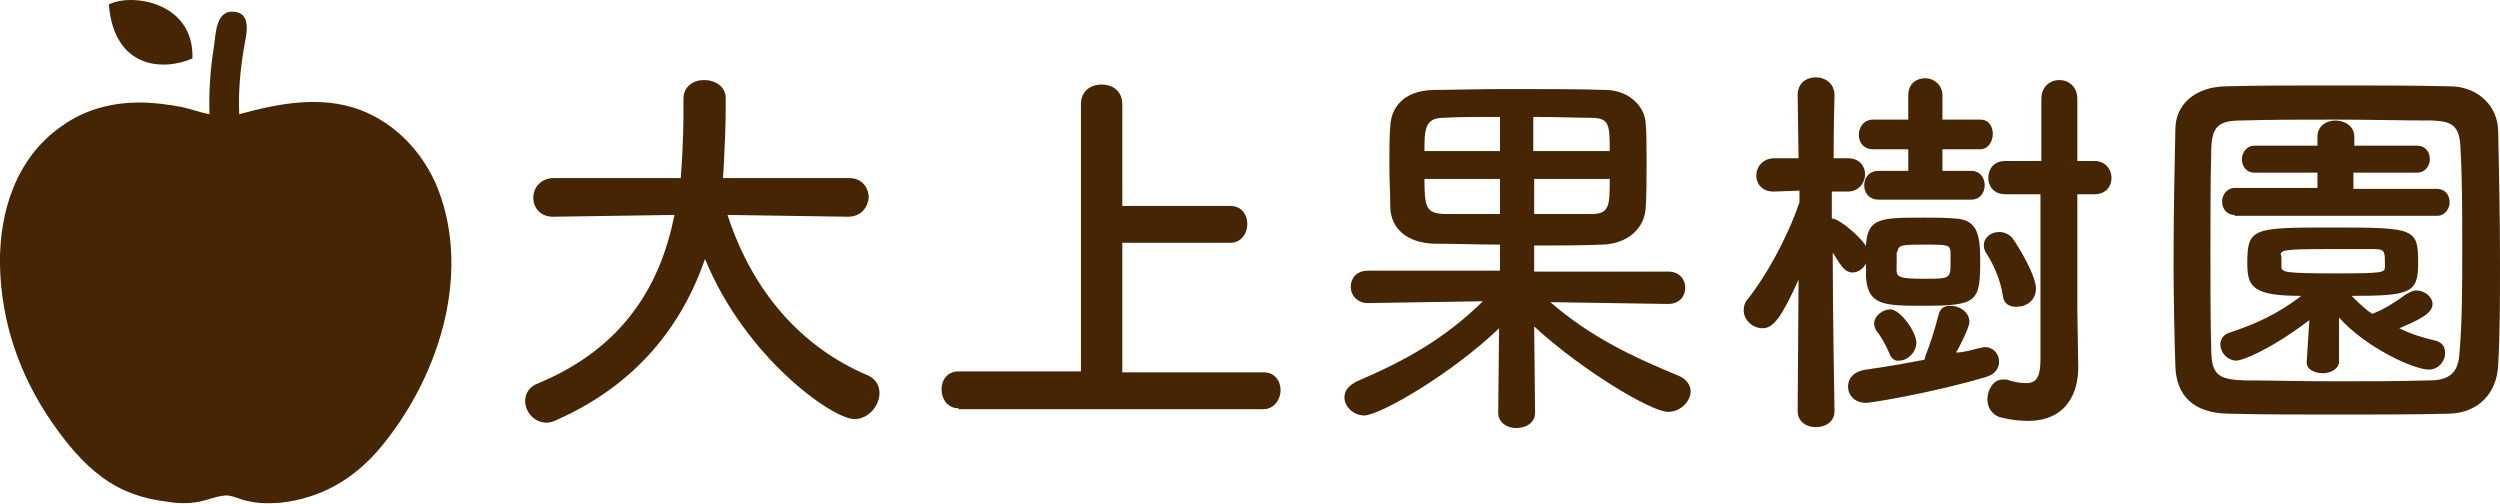<?xml version="1.0" encoding="utf-8"?>
<!-- Generator: Adobe Illustrator 25.0.1, SVG Export Plug-In . SVG Version: 6.00 Build 0)  -->
<svg version="1.1" id="レイヤー_1" xmlns="http://www.w3.org/2000/svg" xmlns:xlink="http://www.w3.org/1999/xlink" x="0px"
	 y="0px" viewBox="0 0 278 56" style="enable-background:new 0 0 278 56;" xml:space="preserve">
<style type="text/css">
	.st0{fill:#452503;}
</style>
<g>
	<g>
		<path class="st0" d="M48.7,21c-1.6-4-4.7-7.3-8.7-8.8c-4.4-1.6-9-0.7-13.4,0.5c-0.1-2.4,0.1-4.8,0.5-7.2c0.2-1.4,1.1-4.1-1.2-4.2
			c-1.9-0.1-1.9,2.5-2.1,3.8c-0.4,2.5-0.6,5.1-0.5,7.6c-1.1-0.2-2.1-0.6-3.1-0.8c-1.6-0.3-3.1-0.5-4.7-0.5c-3.1,0-6.1,0.8-8.6,2.6
			C1.8,17.5-0.1,23.6,0,29.4C0.1,35.8,2.2,41.8,5.8,47c1.6,2.3,3.4,4.5,5.6,6.1c2.2,1.6,4.6,2.4,7.3,2.7c1.1,0.2,2.3,0.2,3.4,0
			c1-0.2,1.9-0.6,2.9-0.7c0.7-0.1,1.8,0.5,2.5,0.6c1.2,0.3,2.4,0.3,3.7,0.2c4.5-0.5,8.1-2.6,11-6C48.6,42.3,52.5,30.8,48.7,21z"/>
		<path class="st0" d="M21.4,6.5c0.2-6.3-6.8-7.3-9.3-6C12.7,7.7,18.2,7.9,21.4,6.5z"/>
	</g>
	<g>
		<path class="st0" d="M94.3,24.1l-13.4-0.2c2.9,8.9,8.5,14.8,15.5,17.8c1,0.4,1.4,1.2,1.4,2c0,1.4-1.2,2.9-2.8,2.9
			c-2.4,0-12.1-6.8-16.6-17.8c-2.6,7.5-7.7,14-16.5,17.9c-0.4,0.2-0.8,0.3-1.1,0.3c-1.4,0-2.4-1.2-2.4-2.4c0-0.8,0.4-1.6,1.5-2
			c9.6-4,13.6-11.1,15.1-18.7l-13.5,0.2h0c-1.5,0-2.2-1.1-2.2-2.1c0-1.1,0.8-2.2,2.3-2.2h14.1c0.3-3.9,0.3-6.6,0.3-7
			c0-0.6,0-1.2,0-1.8v0c0-1.4,1.1-2.1,2.3-2.1c1.2,0,2.4,0.7,2.4,2c0,0.3,0,0.7,0,1c0,2.1-0.1,4.1-0.2,6.2l-0.1,1.7h14
			c1.5,0,2.2,1.1,2.2,2.2C96.5,23,95.8,24.1,94.3,24.1L94.3,24.1z"/>
		<path class="st0" d="M106.6,45.4c-1.3,0-1.9-1.1-1.9-2.1c0-1,0.6-2,1.9-2h13.6V11.6c0-1.5,1.1-2.2,2.3-2.2c1.2,0,2.3,0.7,2.3,2.2
			v11.3h12c1.3,0,1.9,1,1.9,2c0,1.1-0.7,2.1-1.9,2.1h-12v14.4h15.7c1.3,0,1.9,1,1.9,2s-0.7,2.1-1.9,2.1H106.6z"/>
		<path class="st0" d="M185.5,33.8l-13.1-0.2c4.5,3.9,9.2,6.1,14.3,8.2c0.9,0.4,1.3,1.1,1.3,1.7c0,1.1-1.1,2.3-2.5,2.3
			c-1.9,0-9.7-4.7-14.9-9.5l0.1,9.6v0c0,1.1-1,1.7-2.1,1.7c-1,0-2-0.6-2-1.7v0l0.1-9.4c-5.3,5.1-13.3,9.7-15,9.7c-1.2,0-2.2-1-2.2-2
			c0-0.7,0.4-1.3,1.4-1.8c5.6-2.4,9.8-4.8,14-8.9l-12.8,0.2h0c-1.2,0-1.9-0.9-1.9-1.8c0-0.9,0.6-1.8,1.9-1.8l14.7,0v-2.9
			c-2.5,0-4.9-0.1-7.3-0.1c-3.1-0.1-4.8-1.7-4.9-4c0-1.4-0.1-3.1-0.1-4.7c0-1.7,0-3.3,0.1-4.4c0.1-1.9,1.3-3.9,4.8-4
			c1.9,0,4.9-0.1,8.1-0.1c3.9,0,8.2,0,11,0.1c2.6,0,4.4,1.8,4.5,3.7c0.1,1.1,0.1,2.6,0.1,4.3c0,1.9,0,3.8-0.1,5.1
			c-0.1,2.2-1.9,4-4.8,4.1c-2.5,0.1-5,0.1-7.6,0.1v2.9l14.9,0c1.3,0,1.9,0.9,1.9,1.8C187.4,32.9,186.8,33.8,185.5,33.8L185.5,33.8z
			 M166.8,13c-2.5,0-4.8,0-6.3,0.1c-2.1,0-2.1,1.4-2.1,3.7h8.4V13z M166.8,19.9h-8.4c0,3.2,0.2,3.8,2.2,3.9c1.6,0,3.9,0,6.2,0V19.9z
			 M179,16.8c0-2.9,0-3.7-2.1-3.7c-1.5,0-3.8-0.1-6.4-0.1v3.8H179z M170.6,19.9v3.9c2.3,0,4.6,0,6.4,0c2,0,2-1,2-3.9H170.6z"/>
		<path class="st0" d="M204,45.7c0,1.2-1,1.8-2.1,1.8c-1,0-2-0.6-2-1.8v0l0.1-14.6c-1.9,4.2-2.8,5.4-4,5.4c-1.1,0-2.1-0.9-2.1-2
			c0-0.4,0.1-0.9,0.5-1.3c1.9-2.4,4.3-6.6,5.7-10.7v-1.3l-2.8,0.1c0,0,0,0-0.1,0c-1.3,0-1.9-0.9-1.9-1.8c0-0.9,0.7-1.9,2-1.9h2.7
			l-0.1-7v0c0-1.4,1-2,2-2c1.1,0,2.1,0.7,2.1,2v0c0,0-0.1,3.3-0.1,7h1.6c1.3,0,1.9,0.9,1.9,1.8c0,0.9-0.7,1.9-1.9,1.9c0,0,0,0-0.1,0
			l-1.7,0c0,1.1,0,2.1,0,3c0.8,0,2.9,1.8,3.7,2.9c0,0.1,0.1,0.1,0.1,0.2v-0.2c0.2-3,1.7-3,6.5-3c1.1,0,2.3,0,3.4,0.1
			c2.6,0.1,2.8,2,2.8,4.8c0,4.5-0.4,4.9-6.3,4.9c-4.3,0-6.2,0-6.4-3.2c0,0,0,0,0-1.5c-0.3,0.6-0.9,1-1.5,1c-0.4,0-0.8-0.2-1.2-0.7
			c-0.4-0.5-0.7-1.1-1-1.5C203.8,35,204,45.6,204,45.7L204,45.7z M220.1,38.7c0.2,0,0.4-0.1,0.6-0.1c1,0,1.6,0.8,1.6,1.6
			c0,0.7-0.4,1.4-1.4,1.7c-5.6,1.7-12.8,2.9-13.4,2.9c-1.3,0-2-0.9-2-1.8c0-0.9,0.6-1.7,2-1.9c2.2-0.3,4.4-0.7,6.5-1.1
			c0-0.1,0.1-0.2,0.1-0.4c0.5-1.3,0.9-2.4,1.5-4.7c0.2-0.7,0.7-0.9,1.3-0.9c1,0,2.1,0.7,2.1,1.8c0,0.6-1.2,3-1.5,3.4
			C218.4,39.2,219.3,38.9,220.1,38.7z M208.9,22.2c-1.1,0-1.6-0.8-1.6-1.6c0-0.8,0.5-1.6,1.6-1.6h3.3v-2.4h-3.9
			c-1.1,0-1.6-0.8-1.6-1.6c0-0.8,0.5-1.7,1.6-1.7h3.9l0-2.7c0-1.3,0.9-1.9,1.9-1.9c0.9,0,1.9,0.7,1.9,1.9v2.7h4.2
			c1,0,1.4,0.8,1.4,1.6c0,0.8-0.5,1.7-1.4,1.7h-4.2V19h3.2c1,0,1.5,0.8,1.5,1.6c0,0.8-0.5,1.6-1.5,1.6H208.9z M210.1,39.3
			c-0.6-1.4-1.1-2.1-1.5-2.6c-0.1-0.2-0.2-0.5-0.2-0.7c0-0.9,1-1.6,1.8-1.6c1.1,0,2.9,2.5,2.9,3.7c0,1.1-1,2-1.9,2
			C210.8,40.2,210.3,39.9,210.1,39.3z M210.9,30c0,0.8,0.3,1,3,1c3,0,3,0,3-1.9c0-0.4,0-0.9,0-1.1c-0.1-0.7-0.1-0.8-2.6-0.8
			c-2.8,0-3.2,0-3.3,0.8C210.9,27.9,210.9,27.9,210.9,30z M222.7,32.8c-0.2-1.5-1-3.4-1.8-4.6c-0.2-0.3-0.3-0.6-0.3-0.9
			c0-0.9,0.8-1.5,1.7-1.5c0.5,0,1.1,0.2,1.5,0.7c0.9,1.3,2.6,4.2,2.6,5.6c0,1.3-1.1,2-2,2C223.5,34.2,222.8,33.8,222.7,32.8z
			 M227,21.6h-4c-1.3,0-1.9-0.9-1.9-1.8c0-1,0.6-1.9,1.9-1.9h4V11c0-1.4,1-2.1,2-2.1c1,0,2,0.7,2,2.1v6.9h1.9c1.2,0,1.9,0.9,1.9,1.9
			c0,0.9-0.6,1.8-1.9,1.8H231v12.9l0.1,6.3c0,0,0,0.1,0,0.1c0,2.5-1.1,5.9-5.6,5.9c-0.9,0-1.9-0.1-3.1-0.4c-0.9-0.3-1.4-1.1-1.4-2
			c0-1.1,0.7-2.2,1.7-2.2c0.1,0,0.3,0,0.4,0c0.9,0.3,1.6,0.4,2.2,0.4c1.1,0,1.6-0.6,1.6-2.6V21.6z"/>
		<path class="st0" d="M272.4,46c-3.9,0.1-8.1,0.1-12.3,0.1c-4.2,0-8.4,0-12.4-0.1c-3.8-0.1-5.7-2-5.8-5.3
			c-0.1-3.3-0.2-7.4-0.2-11.6c0-5.1,0.1-10.4,0.2-14.7c0-2.8,2.2-4.7,5.5-4.8c3.8-0.1,8-0.1,12.3-0.1c4.3,0,8.6,0,12.8,0.1
			c2.7,0,5.3,1.9,5.3,5.1c0.1,4.5,0.2,9.6,0.2,14.5c0,4,0,8-0.2,11.3C277.7,43.7,275.6,45.9,272.4,46z M273.8,27.7
			c0-4,0-7.9-0.2-11.3c-0.1-2.5-1-2.9-3.1-3c-3.3,0-7.1-0.1-10.8-0.1c-3.8,0-7.4,0-10.5,0.1c-2.5,0-3.2,0.7-3.3,3
			c-0.1,3.6-0.1,7.7-0.1,11.7c0,4,0,7.9,0.1,11.2c0.1,2.5,1,2.9,3.7,3c3,0,6.4,0.1,9.9,0.1c3.5,0,7.2,0,10.7-0.1
			c2.5,0,3.2-1.2,3.3-3.1C273.8,35.6,273.8,31.6,273.8,27.7z M256.8,35.6c-4.5,3.4-7.5,4.5-8.1,4.5c-1.1,0-1.8-1-1.8-1.8
			c0-0.5,0.3-1.1,1-1.3c2.7-0.9,5.3-2,8-4.1c-5.4,0-6-1-6-3.6c0-4,0.6-4,9.6-4c9.1,0,9.4,0.1,9.4,4c0,3.3-0.9,3.6-7.4,3.6
			c0.7,0.7,1.5,1.5,2.3,2c1.3-0.5,2.4-1.2,3.8-2.2c0.4-0.2,0.7-0.4,1.1-0.4c0.9,0,1.8,0.7,1.8,1.5c0,1-1.3,1.7-3.7,2.7
			c1.4,0.7,2.8,1.1,4.1,1.4c0.7,0.2,1,0.7,1,1.4c0,0.8-0.7,1.8-1.8,1.8c-1.7,0-7.1-2.5-10-5.8l0,4.9c0,0.8-0.9,1.3-1.8,1.3
			c-0.9,0-1.8-0.4-1.8-1.2c0,0,0,0,0,0L256.8,35.6z M248.5,23.9c-0.9,0-1.4-0.7-1.4-1.5c0-0.7,0.5-1.5,1.4-1.5h9.2v-1.7h-7
			c-0.9,0-1.4-0.7-1.4-1.5c0-0.7,0.5-1.5,1.4-1.5h7v-1c0-1.2,1-1.8,2-1.8s2.1,0.6,2.1,1.8v1h7c0.9,0,1.4,0.7,1.4,1.5
			c0,0.7-0.5,1.5-1.4,1.5h-7.1V21h9.3c0.9,0,1.4,0.7,1.4,1.5c0,0.7-0.5,1.5-1.4,1.5H248.5z M253.7,29.7c0,0.6,0.6,0.7,6.2,0.7
			c5.1,0,5.3-0.1,5.3-0.7c0-0.1,0-0.4,0-0.7c0-1.2-0.2-1.3-1.3-1.3c-1.4,0-3.4,0-5.3,0c-4.5,0-4.9,0.1-5,0.6
			C253.7,28.4,253.7,28.4,253.7,29.7z"/>
	</g>
</g>
</svg>
